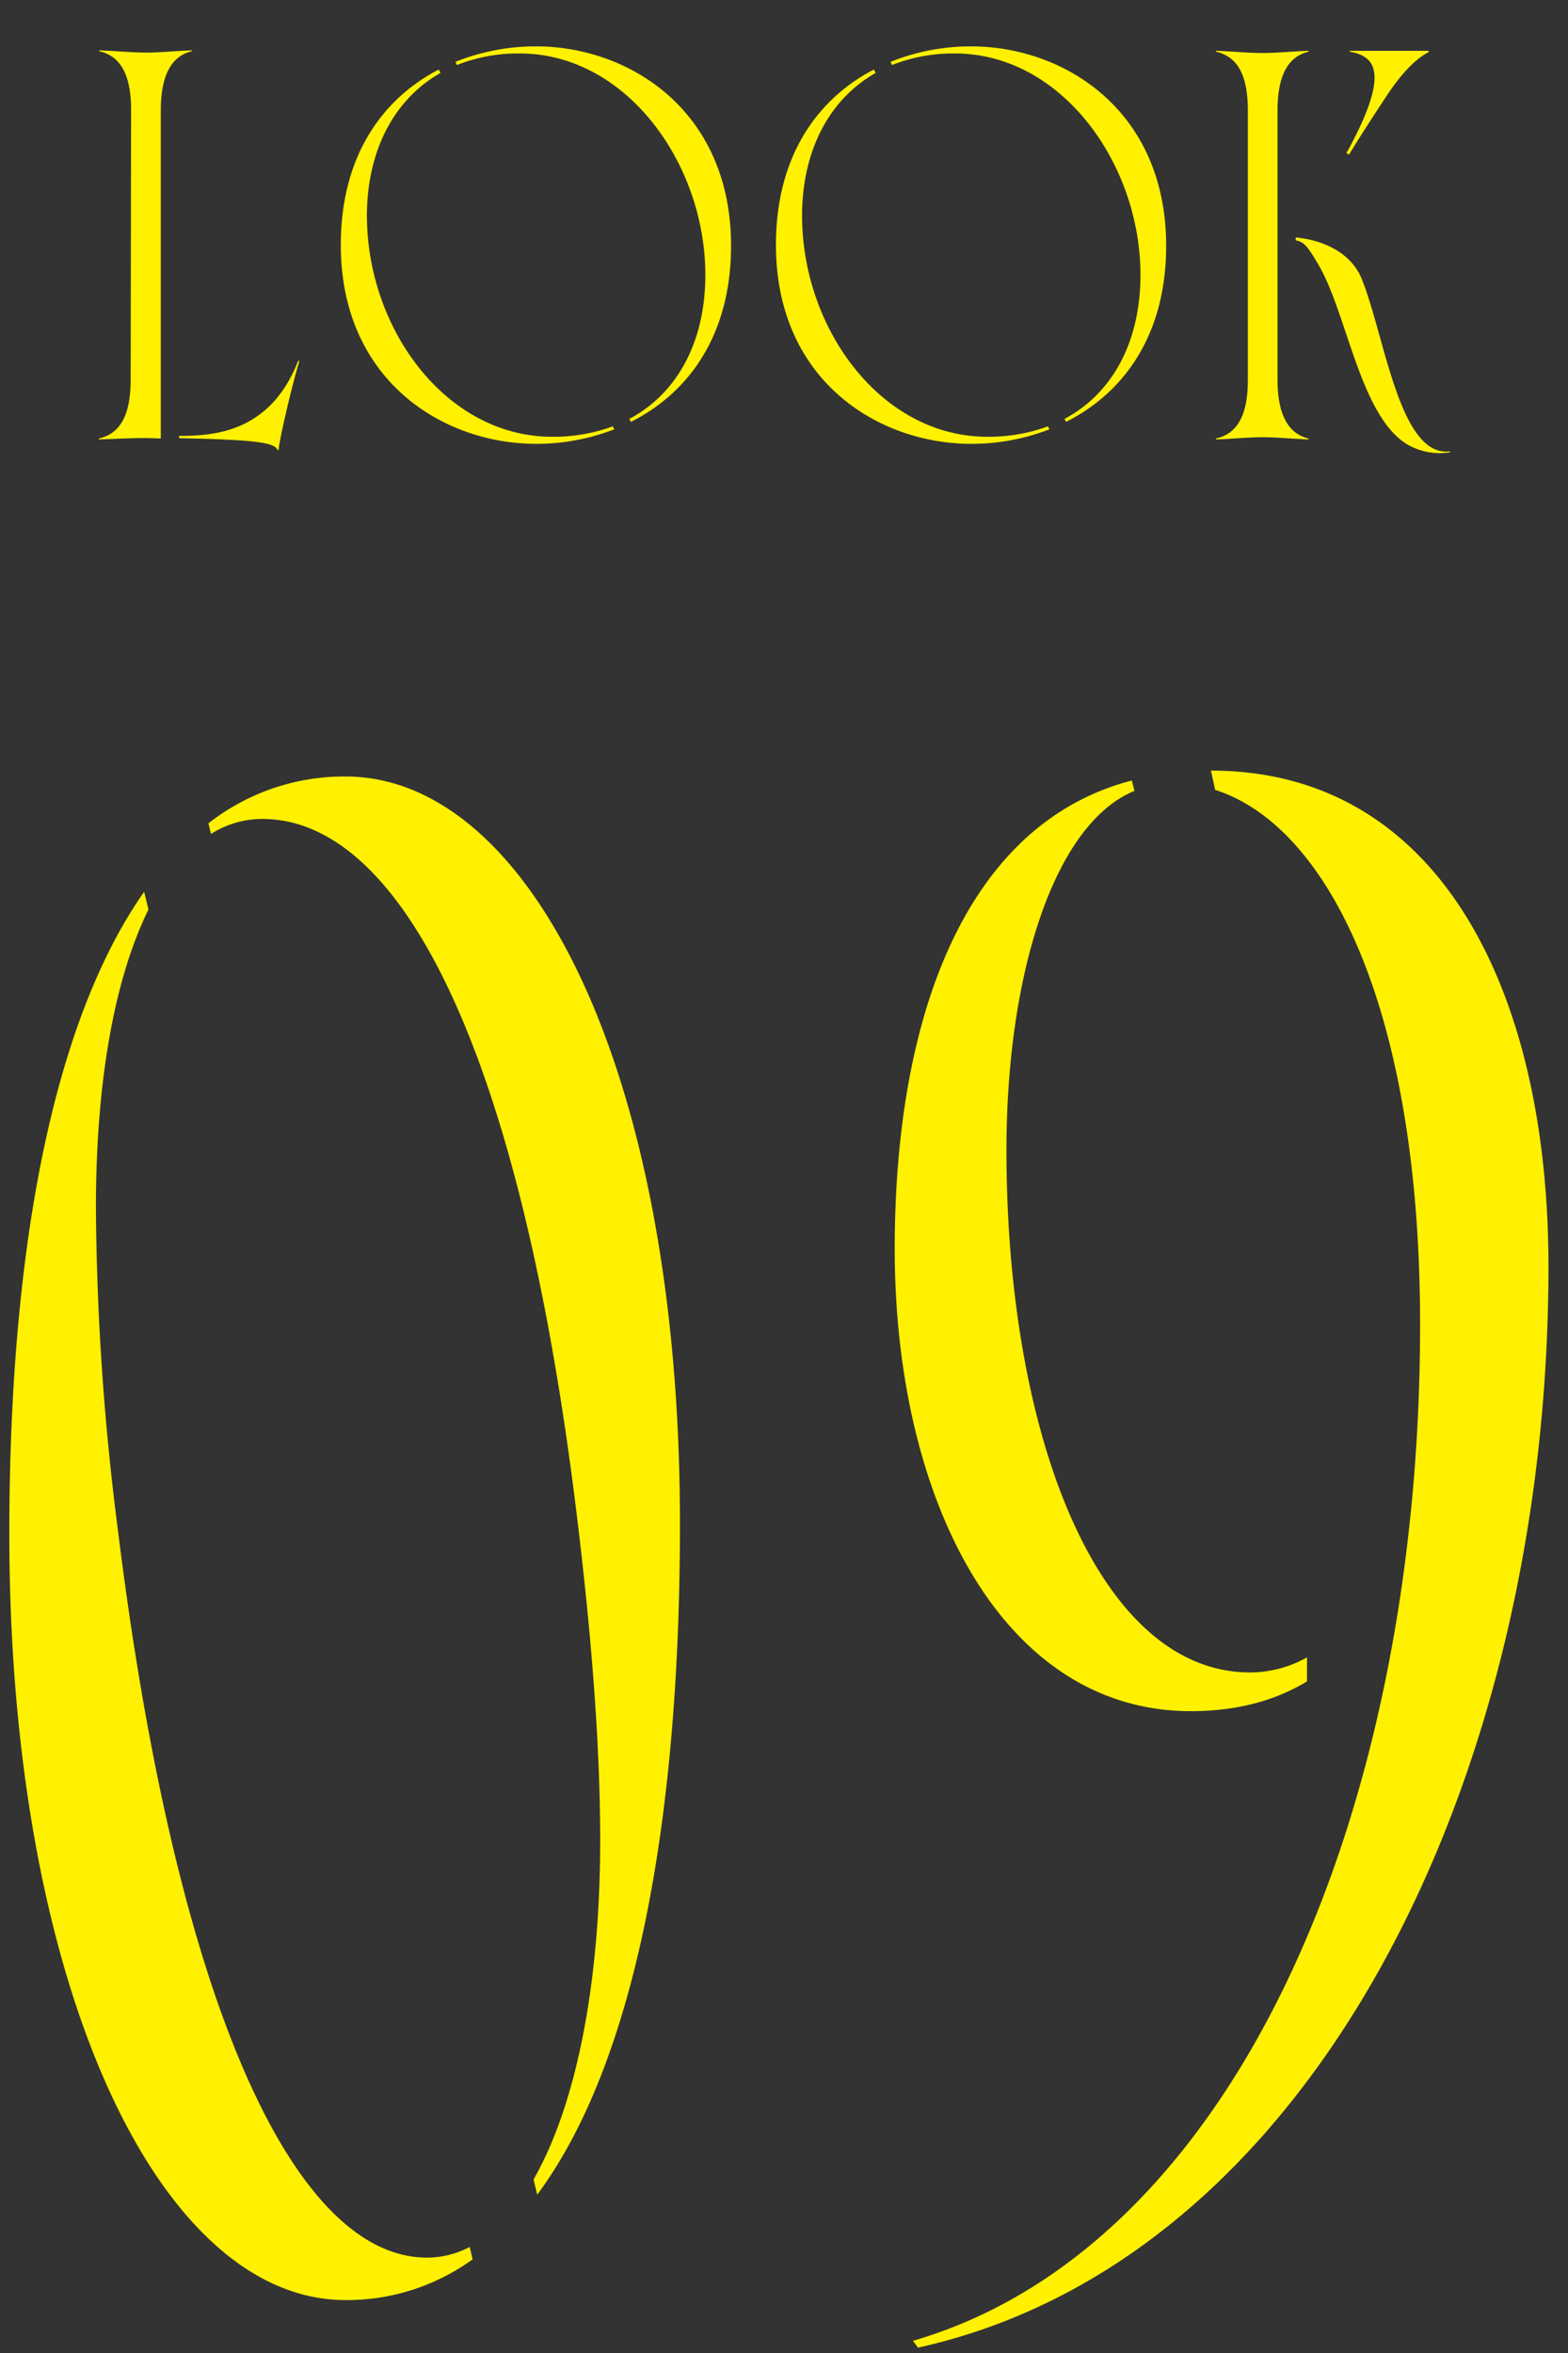 <svg xmlns="http://www.w3.org/2000/svg" width="400" height="600" viewBox="0 0 400 600">
  <rect x="0" y="0" width="400" height="600" fill="#333333" stroke="none"/>
  <defs>
    <style>
      .cls-1 {
        fill: #fff100;
        fill-rule: evenodd;
      }
    </style>
  </defs>
  <path id="LOOK_09_のコピー" data-name="LOOK 09 のコピー" class="cls-1" d="M25.2,111.822v0.226c3.842-.113,8.248-0.339,10.911-0.339,2.589,0,3.877.061,4.907,0.113V28.21c0-8.248,2.26-13.785,7.909-15.141V12.843c-3.729.113-8.022,0.565-11.638,0.565-3.729,0-8.135-.452-11.977-0.565v0.226c6.1,1.356,8.149,7.118,8.135,15.141L33.333,96.794C33.319,104.817,31.3,110.466,25.2,111.822Zm20.5-.09c20.564,0.417,24.245,1.212,25.153,3.028h0.226c0.226-3.164,3.842-18.192,5.311-22.711H76.043c-7.118,18.3-21.581,19.1-30.35,19.1v0.588Zm114.862-4.92,0.384,0.768c14.378-7.233,25.545-21.725,25.545-44.909,0-34.462-25.988-50.845-49.716-50.845a55.066,55.066,0,0,0-20.6,3.947l0.386,0.808a42.418,42.418,0,0,1,16.031-2.947c27.117,0,47.342,28.021,47.342,56.495C179.93,86.926,172.961,100.212,160.555,106.812ZM86.94,62.446c0,34.462,25.987,50.732,49.828,50.732a54.915,54.915,0,0,0,19.932-3.707l-0.373-.752a43.734,43.734,0,0,1-15.491,2.651c-27.005,0-47.23-27.457-47.23-56.382,0-16.3,6.752-29.572,18.761-36.384l-0.437-.876C97.8,25.067,86.94,39.505,86.94,62.446Zm184.621,44.366,0.384,0.768c14.378-7.233,25.545-21.725,25.545-44.909,0-34.462-25.988-50.845-49.716-50.845a55.066,55.066,0,0,0-20.6,3.947l0.385,0.808a42.418,42.418,0,0,1,16.031-2.947c27.118,0,47.343,28.021,47.343,56.495C290.936,86.926,283.967,100.212,271.561,106.812ZM197.946,62.446c0,34.462,25.987,50.732,49.828,50.732a54.913,54.913,0,0,0,19.931-3.707l-0.372-.752a43.734,43.734,0,0,1-15.491,2.651c-27.005,0-47.23-27.457-47.23-56.382,0-16.3,6.752-29.572,18.761-36.384l-0.437-.876C208.811,25.067,197.946,39.505,197.946,62.446Zm169.421,53.106a22.063,22.063,0,0,0,2.6-.226l-0.113-.226c-12.768,1.582-16.5-28.926-22.372-43.727-2.507-6.521-9.29-10.1-16.948-10.823v0.736c2.137,0.437,2.925,1.332,5.762,6.133,7.423,12.561,10.734,39.207,23.05,46.1A16.55,16.55,0,0,0,367.367,115.551Zm-57.173-3.5c3.842-.113,8.248-0.565,11.977-0.565,3.616,0,7.909.452,11.638,0.565v-0.226c-5.649-1.356-7.909-6.892-7.909-15.028V28.21c0-8.248,2.26-13.672,7.909-15.028V12.956c-3.729.113-8.022,0.565-11.638,0.565-3.729,0-8.135-.452-11.977-0.565v0.226c6.1,1.356,8.135,7.005,8.135,15.028V96.794c0,8.023-2.033,13.672-8.135,15.028v0.226Zm33.279-73,0.671,0.363c2.062-3.4,4.914-7.9,9.577-14.951,4.583-6.928,8.11-9.81,10.708-11.166V12.956H344.317v0.226c4.746,0.791,6.328,3.164,6.328,6.666C350.645,25.191,346.649,33.311,343.473,39.049Zm-207.367,516.7,0.94,3.868c23.549-31.67,36.413-90.368,36.413-171.042,0-116.078-38.548-190.576-85.326-190.576a56.157,56.157,0,0,0-34.962,11.945l0.654,2.694a24.572,24.572,0,0,1,13.089-3.815c34.65,0,65.4,56.739,80.129,176.716,3.9,31.618,6.064,59.771,6.064,83.593,0,38.016-6.463,68.214-17,86.613ZM2.378,391.164c0,115.212,38.115,195.341,85.759,195.341a54.765,54.765,0,0,0,32.42-10.374l-0.732-3.174a23.414,23.414,0,0,1-10.9,2.72c-33.35,0-63.669-62.8-78.829-185.379A672.639,672.639,0,0,1,24.468,308c0-33.117,5.007-59.027,13.4-76.049l-1.091-4.548C14.571,258.982,2.378,315.051,2.378,391.164ZM232.893,596.9l1.3,1.733c100.4-22.246,160.821-144.63,160.821-275.7,0-70.621-28.028-126.43-86.1-126.43l1.075,4.916c28.123,8.936,52.278,54.522,52.278,136.344,0,126.569-48.372,235.626-129.375,259.128V596.9ZM228.25,318.511c0,63.874,27.378,117.824,75.542,117.824,11.82,0,21.574-2.715,29.621-7.584v-6.133a29.545,29.545,0,0,1-14.54,3.842c-38.327,0-62.123-59.676-62.123-133.2,0-45.023,12.257-83.286,32.666-91.593l-0.689-2.642c-41.58,10.8-60.482,58.6-60.482,119.486h0Z"/>
</svg>
